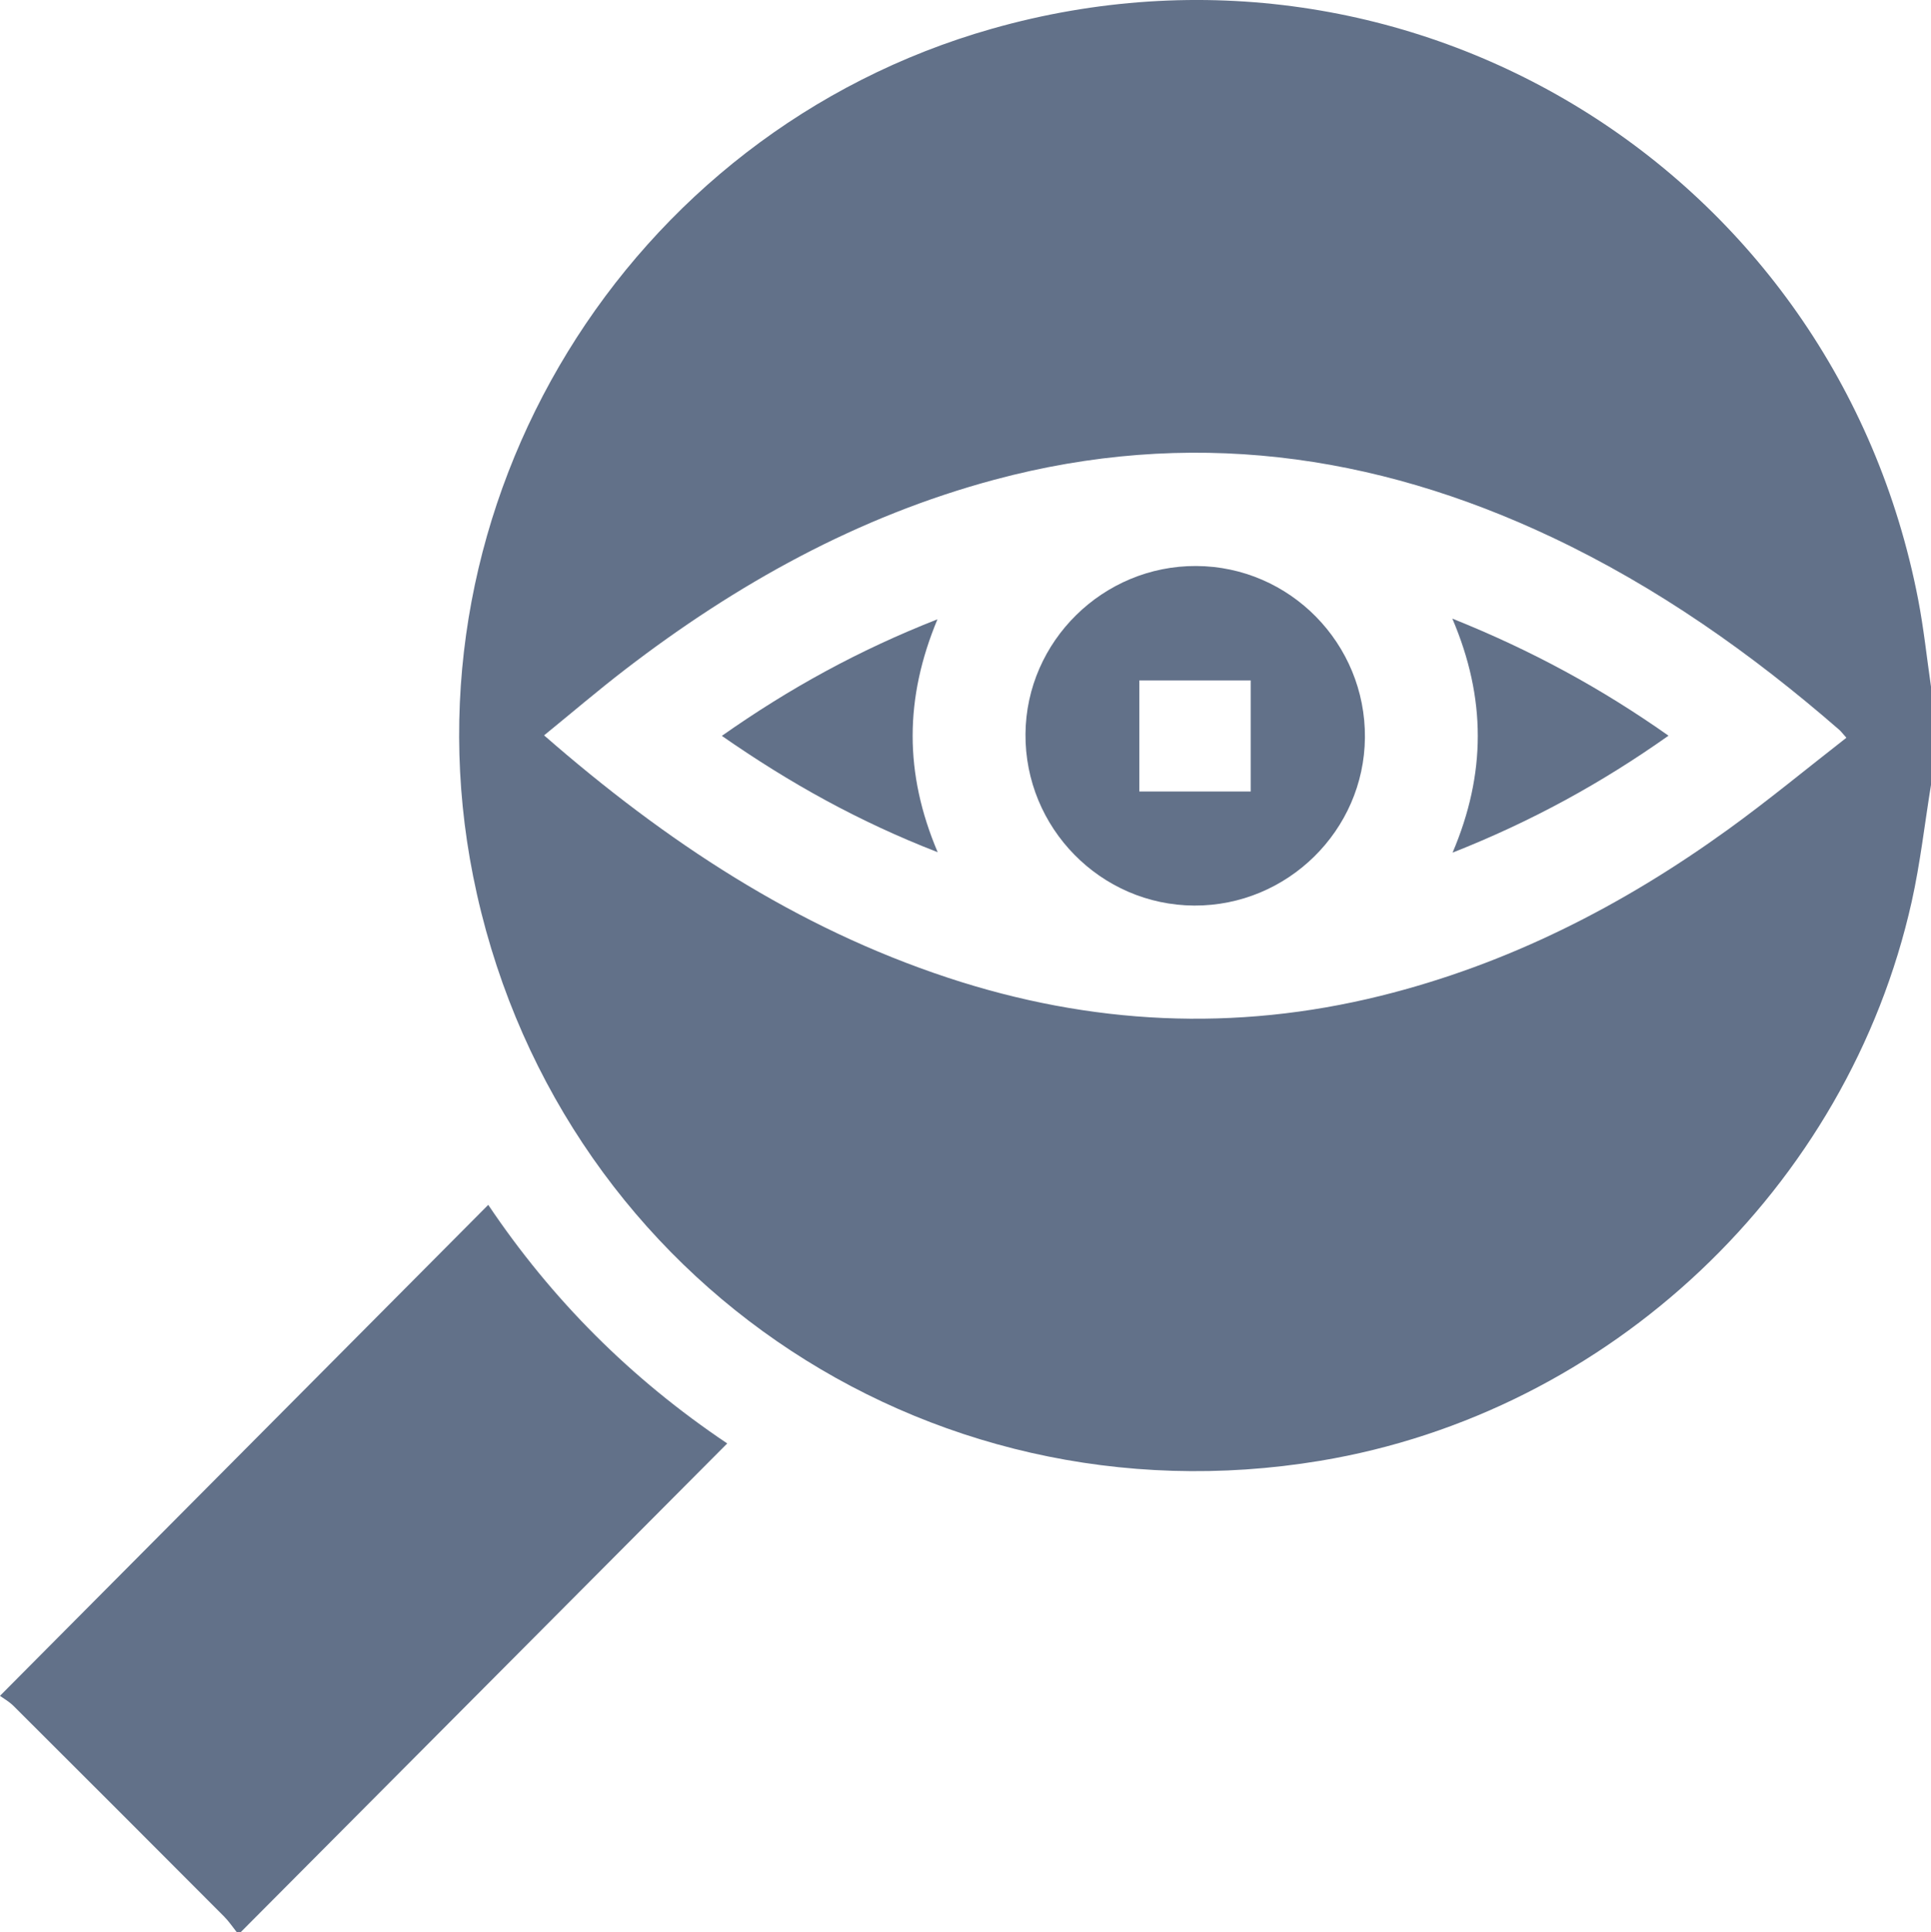 <svg xmlns="http://www.w3.org/2000/svg" id="Layer_1" data-name="Layer 1" viewBox="0 0 860.89 861.35"><defs><style>      .cls-1 {        fill: #627189;      }    </style></defs><path class="cls-1" d="m860.89,349.87c-2.82,17.36-4.78,34.91-8.6,52.04-28.5,127.66-134.75,227.88-263.74,249.28-177.31,29.41-342.55-84.63-377.62-260.6C177.88,224.76,279.33,59.08,442.24,12.81c186.64-53.01,376.01,63.61,412.92,254.4,2.49,12.86,3.85,25.93,5.73,38.9,0,14.58,0,29.16,0,43.75Zm-37.72-21c-1.76-1.96-2.39-2.85-3.19-3.54-39.08-33.99-81.11-63.62-128.06-85.82-79.81-37.73-162.49-48.78-248.55-25.67-60.96,16.37-115.02,46.44-164.76,84.69-12.1,9.31-23.72,19.24-36.05,29.28,54.33,47.39,112.34,85.67,180.02,108.03,63.59,21.01,127.88,24.19,192.94,8.08,56.78-14.06,107.92-40.18,155.08-74.29,17.84-12.9,34.85-26.96,52.58-40.77Z"></path><path class="cls-1" d="m105.58,861.35c-1.87-2.34-3.54-4.88-5.64-6.98-31.25-31.35-62.55-62.66-93.9-93.9-1.96-1.95-4.47-3.35-6.05-4.51,73.18-73.59,145.23-146.03,217.68-218.87,28.33,42.18,63.48,77.46,106.55,106.36-72.58,72.9-144.77,145.4-216.96,217.91h-1.68Z"></path><path class="cls-1" d="m533.28,252.31c41.77.19,75.6,34.6,75.24,76.52-.36,41.37-34.58,75.03-76.08,74.85-41.72-.18-75.6-34.65-75.25-76.53.35-41.33,34.61-75.02,76.09-74.84Zm-25.33,100.52h49.66v-49.52h-49.66v49.52Z"></path><path class="cls-1" d="m647.49,275.76c35.33,14.15,66.34,31.03,96.38,52.19-30.05,21.24-61.12,38.25-96.28,52.14,14.97-35.16,15.05-68.86-.1-104.32Z"></path><path class="cls-1" d="m321.82,328.03c30.11-21.18,60.92-38.13,96.13-51.97-14.66,35.16-14.88,68.56.1,103.84-35.22-13.68-65.94-30.79-96.24-51.87Z"></path></svg>